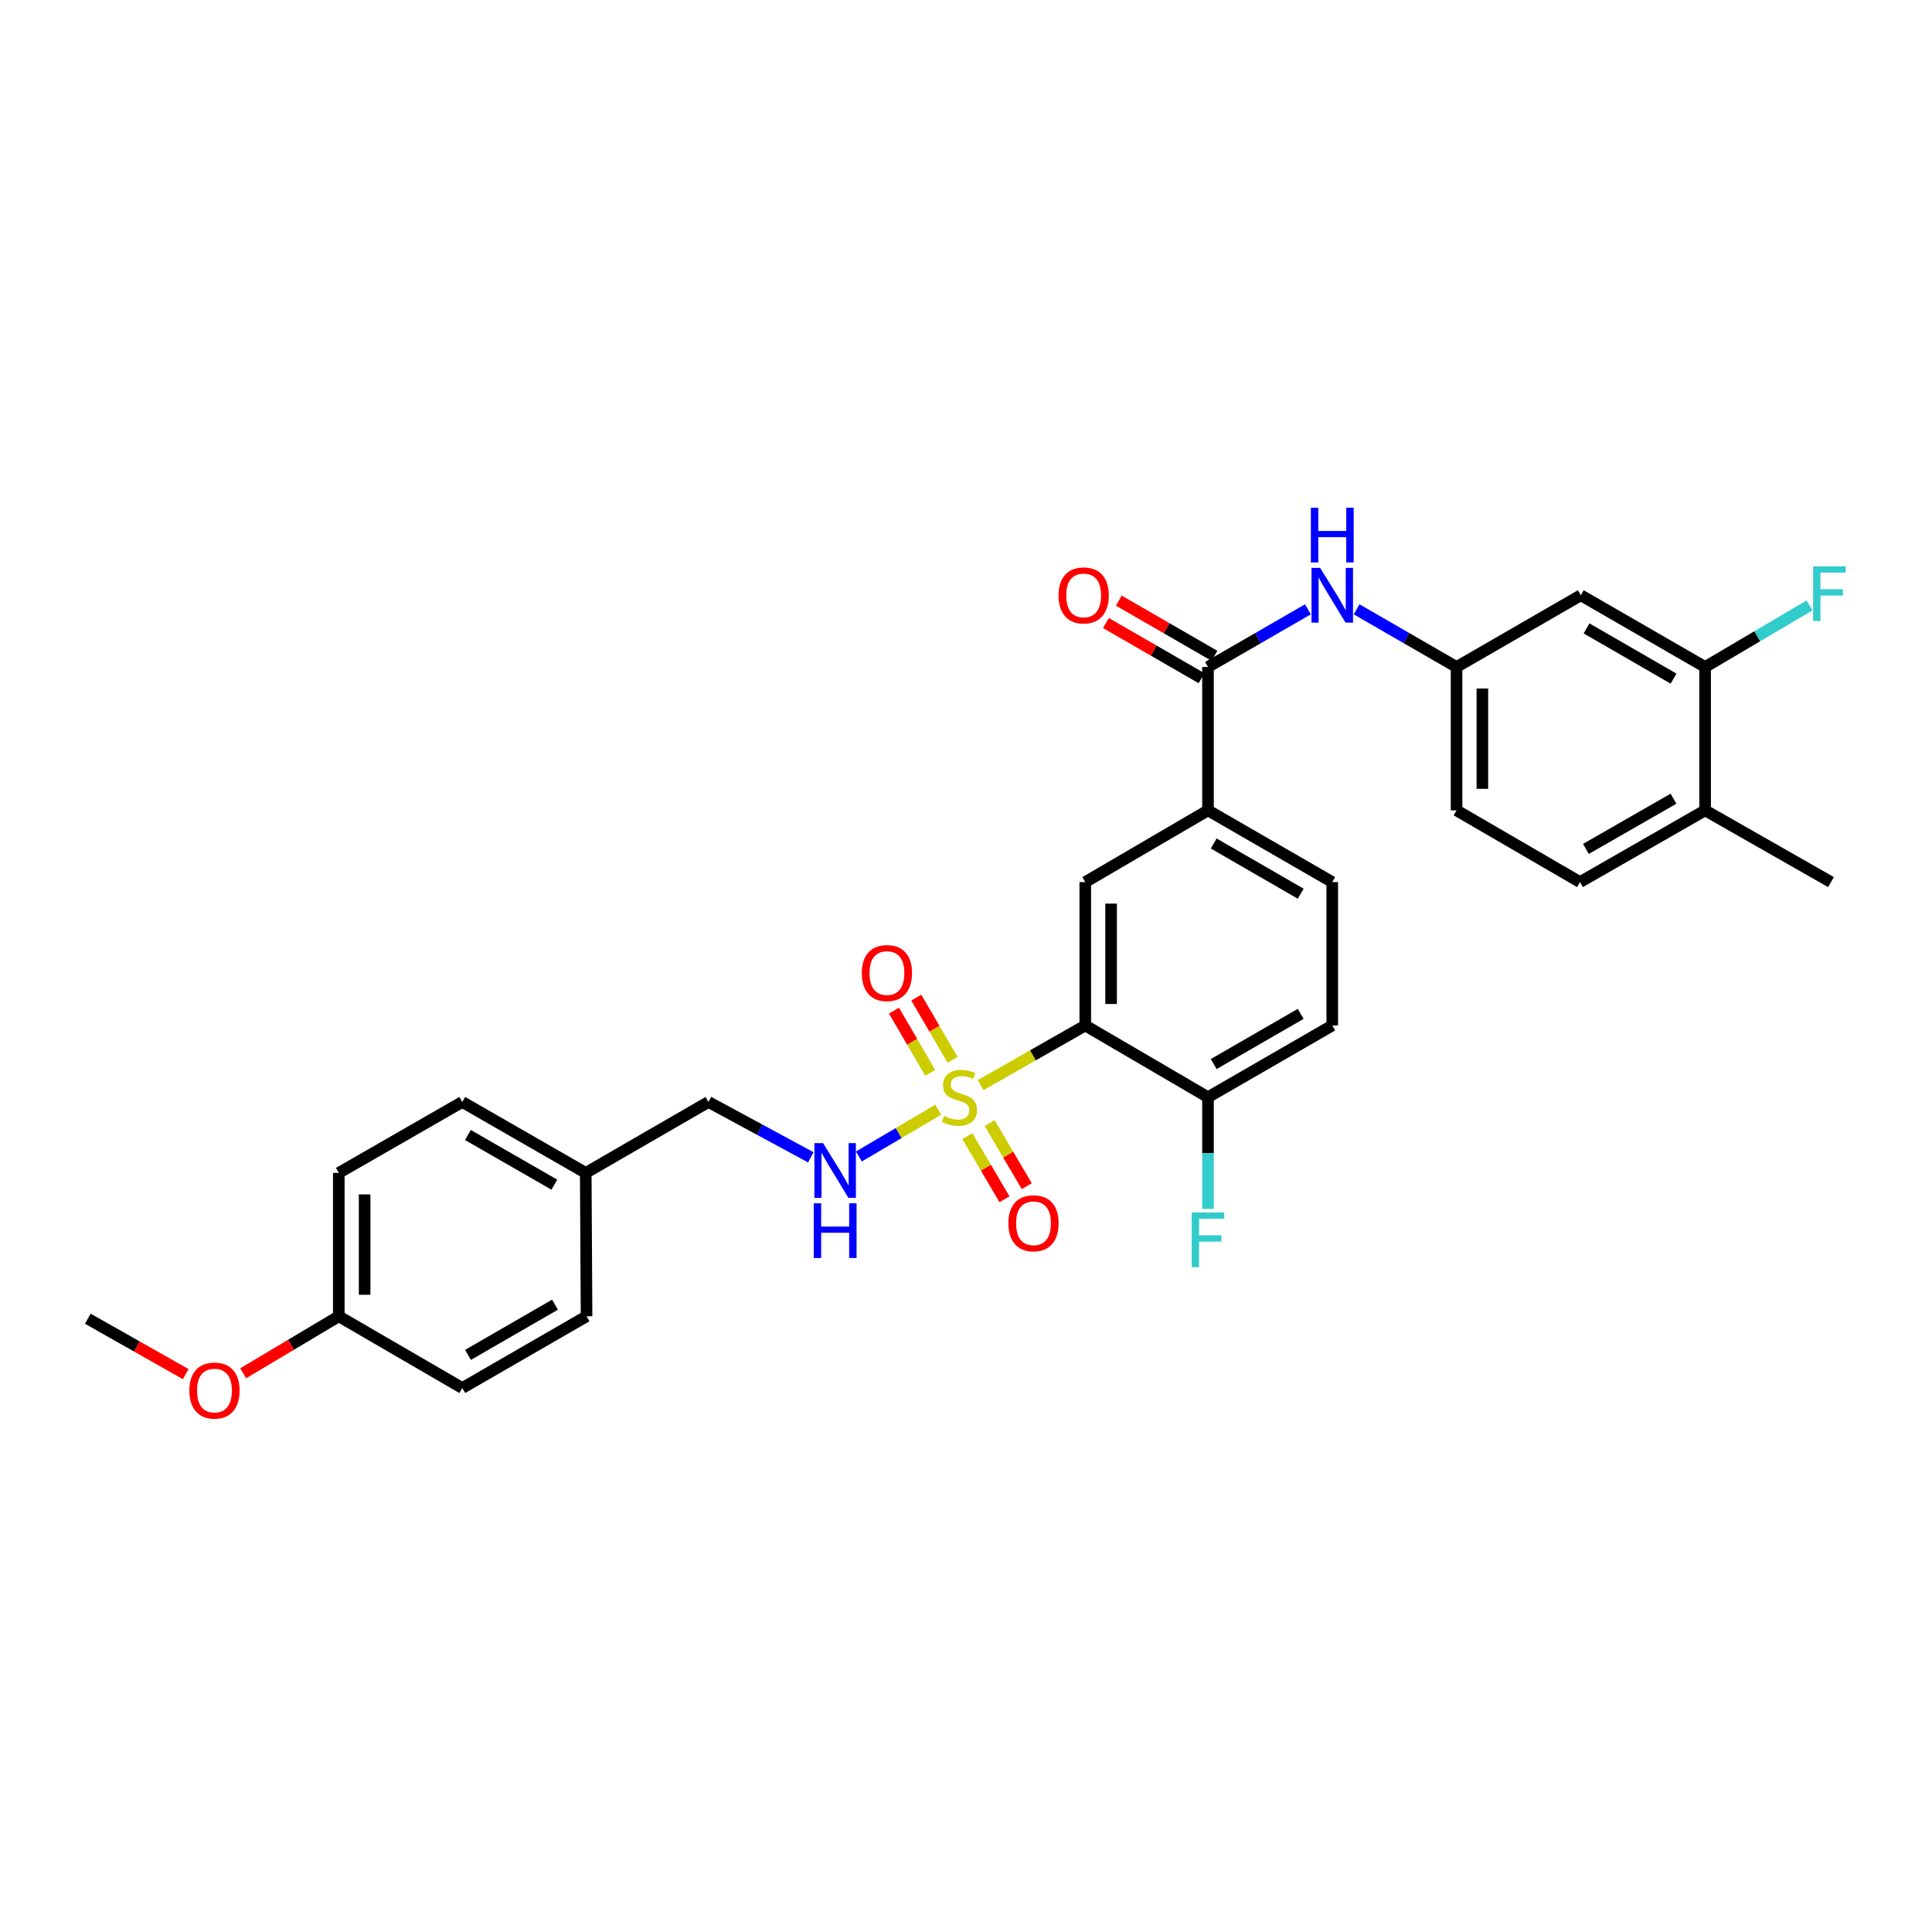 <?xml version='1.0' encoding='iso-8859-1'?>
<svg version='1.1' baseProfile='full'
              xmlns='http://www.w3.org/2000/svg'
                      xmlns:rdkit='http://www.rdkit.org/xml'
                      xmlns:xlink='http://www.w3.org/1999/xlink'
                  xml:space='preserve'
width='1000px' height='1000px' viewBox='0 0 1000 1000'>
<!-- END OF HEADER -->
<rect style='opacity:1.0;fill:#FFFFFF;stroke:none' width='1000' height='1000' x='0' y='0'> </rect>
<path class='bond-0' d='M 507.558,561.669 L 534.646,546.226' style='fill:none;fill-rule:evenodd;stroke:#CCCC00;stroke-width:6px;stroke-linecap:butt;stroke-linejoin:miter;stroke-opacity:1' />
<path class='bond-0' d='M 534.646,546.226 L 561.733,530.784' style='fill:none;fill-rule:evenodd;stroke:#000000;stroke-width:6px;stroke-linecap:butt;stroke-linejoin:miter;stroke-opacity:1' />
<path class='bond-3' d='M 485.657,574.368 L 465.112,586.482' style='fill:none;fill-rule:evenodd;stroke:#CCCC00;stroke-width:6px;stroke-linecap:butt;stroke-linejoin:miter;stroke-opacity:1' />
<path class='bond-3' d='M 465.112,586.482 L 444.566,598.595' style='fill:none;fill-rule:evenodd;stroke:#0000FF;stroke-width:6px;stroke-linecap:butt;stroke-linejoin:miter;stroke-opacity:1' />
<path class='bond-8' d='M 500.705,588.075 L 510.315,604.412' style='fill:none;fill-rule:evenodd;stroke:#CCCC00;stroke-width:6px;stroke-linecap:butt;stroke-linejoin:miter;stroke-opacity:1' />
<path class='bond-8' d='M 510.315,604.412 L 519.925,620.748' style='fill:none;fill-rule:evenodd;stroke:#FF0000;stroke-width:6px;stroke-linecap:butt;stroke-linejoin:miter;stroke-opacity:1' />
<path class='bond-8' d='M 512.233,581.294 L 521.843,597.63' style='fill:none;fill-rule:evenodd;stroke:#CCCC00;stroke-width:6px;stroke-linecap:butt;stroke-linejoin:miter;stroke-opacity:1' />
<path class='bond-8' d='M 521.843,597.63 L 531.453,613.966' style='fill:none;fill-rule:evenodd;stroke:#FF0000;stroke-width:6px;stroke-linecap:butt;stroke-linejoin:miter;stroke-opacity:1' />
<path class='bond-9' d='M 493.058,548.563 L 483.666,532.463' style='fill:none;fill-rule:evenodd;stroke:#CCCC00;stroke-width:6px;stroke-linecap:butt;stroke-linejoin:miter;stroke-opacity:1' />
<path class='bond-9' d='M 483.666,532.463 L 474.275,516.363' style='fill:none;fill-rule:evenodd;stroke:#FF0000;stroke-width:6px;stroke-linecap:butt;stroke-linejoin:miter;stroke-opacity:1' />
<path class='bond-9' d='M 481.505,555.302 L 472.113,539.202' style='fill:none;fill-rule:evenodd;stroke:#CCCC00;stroke-width:6px;stroke-linecap:butt;stroke-linejoin:miter;stroke-opacity:1' />
<path class='bond-9' d='M 472.113,539.202 L 462.722,523.102' style='fill:none;fill-rule:evenodd;stroke:#FF0000;stroke-width:6px;stroke-linecap:butt;stroke-linejoin:miter;stroke-opacity:1' />
<path class='bond-2' d='M 561.733,530.784 L 561.733,456.574' style='fill:none;fill-rule:evenodd;stroke:#000000;stroke-width:6px;stroke-linecap:butt;stroke-linejoin:miter;stroke-opacity:1' />
<path class='bond-2' d='M 575.108,519.652 L 575.108,467.706' style='fill:none;fill-rule:evenodd;stroke:#000000;stroke-width:6px;stroke-linecap:butt;stroke-linejoin:miter;stroke-opacity:1' />
<path class='bond-6' d='M 561.733,530.784 L 625.25,567.914' style='fill:none;fill-rule:evenodd;stroke:#000000;stroke-width:6px;stroke-linecap:butt;stroke-linejoin:miter;stroke-opacity:1' />
<path class='bond-1' d='M 625.25,345.241 L 625.25,419.436' style='fill:none;fill-rule:evenodd;stroke:#000000;stroke-width:6px;stroke-linecap:butt;stroke-linejoin:miter;stroke-opacity:1' />
<path class='bond-5' d='M 625.25,345.241 L 651.115,330.309' style='fill:none;fill-rule:evenodd;stroke:#000000;stroke-width:6px;stroke-linecap:butt;stroke-linejoin:miter;stroke-opacity:1' />
<path class='bond-5' d='M 651.115,330.309 L 676.98,315.376' style='fill:none;fill-rule:evenodd;stroke:#0000FF;stroke-width:6px;stroke-linecap:butt;stroke-linejoin:miter;stroke-opacity:1' />
<path class='bond-12' d='M 628.593,339.449 L 603.847,325.167' style='fill:none;fill-rule:evenodd;stroke:#000000;stroke-width:6px;stroke-linecap:butt;stroke-linejoin:miter;stroke-opacity:1' />
<path class='bond-12' d='M 603.847,325.167 L 579.101,310.886' style='fill:none;fill-rule:evenodd;stroke:#FF0000;stroke-width:6px;stroke-linecap:butt;stroke-linejoin:miter;stroke-opacity:1' />
<path class='bond-12' d='M 621.907,351.033 L 597.161,336.752' style='fill:none;fill-rule:evenodd;stroke:#000000;stroke-width:6px;stroke-linecap:butt;stroke-linejoin:miter;stroke-opacity:1' />
<path class='bond-12' d='M 597.161,336.752 L 572.416,322.47' style='fill:none;fill-rule:evenodd;stroke:#FF0000;stroke-width:6px;stroke-linecap:butt;stroke-linejoin:miter;stroke-opacity:1' />
<path class='bond-4' d='M 561.733,456.574 L 625.25,419.436' style='fill:none;fill-rule:evenodd;stroke:#000000;stroke-width:6px;stroke-linecap:butt;stroke-linejoin:miter;stroke-opacity:1' />
<path class='bond-17' d='M 419.673,599.025 L 393.18,584.699' style='fill:none;fill-rule:evenodd;stroke:#0000FF;stroke-width:6px;stroke-linecap:butt;stroke-linejoin:miter;stroke-opacity:1' />
<path class='bond-17' d='M 393.18,584.699 L 366.687,570.374' style='fill:none;fill-rule:evenodd;stroke:#000000;stroke-width:6px;stroke-linecap:butt;stroke-linejoin:miter;stroke-opacity:1' />
<path class='bond-30' d='M 625.25,419.436 L 689.577,456.574' style='fill:none;fill-rule:evenodd;stroke:#000000;stroke-width:6px;stroke-linecap:butt;stroke-linejoin:miter;stroke-opacity:1' />
<path class='bond-30' d='M 628.212,436.59 L 673.24,462.587' style='fill:none;fill-rule:evenodd;stroke:#000000;stroke-width:6px;stroke-linecap:butt;stroke-linejoin:miter;stroke-opacity:1' />
<path class='bond-11' d='M 702.174,315.376 L 728.039,330.309' style='fill:none;fill-rule:evenodd;stroke:#0000FF;stroke-width:6px;stroke-linecap:butt;stroke-linejoin:miter;stroke-opacity:1' />
<path class='bond-11' d='M 728.039,330.309 L 753.904,345.241' style='fill:none;fill-rule:evenodd;stroke:#000000;stroke-width:6px;stroke-linecap:butt;stroke-linejoin:miter;stroke-opacity:1' />
<path class='bond-15' d='M 625.25,567.914 L 689.577,530.784' style='fill:none;fill-rule:evenodd;stroke:#000000;stroke-width:6px;stroke-linecap:butt;stroke-linejoin:miter;stroke-opacity:1' />
<path class='bond-15' d='M 628.213,550.761 L 673.241,524.769' style='fill:none;fill-rule:evenodd;stroke:#000000;stroke-width:6px;stroke-linecap:butt;stroke-linejoin:miter;stroke-opacity:1' />
<path class='bond-20' d='M 625.25,567.914 L 625.25,596.816' style='fill:none;fill-rule:evenodd;stroke:#000000;stroke-width:6px;stroke-linecap:butt;stroke-linejoin:miter;stroke-opacity:1' />
<path class='bond-20' d='M 625.25,596.816 L 625.25,625.717' style='fill:none;fill-rule:evenodd;stroke:#33CCCC;stroke-width:6px;stroke-linecap:butt;stroke-linejoin:miter;stroke-opacity:1' />
<path class='bond-7' d='M 882.565,345.241 L 818.23,308.103' style='fill:none;fill-rule:evenodd;stroke:#000000;stroke-width:6px;stroke-linecap:butt;stroke-linejoin:miter;stroke-opacity:1' />
<path class='bond-7' d='M 866.228,351.254 L 821.194,325.257' style='fill:none;fill-rule:evenodd;stroke:#000000;stroke-width:6px;stroke-linecap:butt;stroke-linejoin:miter;stroke-opacity:1' />
<path class='bond-18' d='M 882.565,345.241 L 909.584,329.305' style='fill:none;fill-rule:evenodd;stroke:#000000;stroke-width:6px;stroke-linecap:butt;stroke-linejoin:miter;stroke-opacity:1' />
<path class='bond-18' d='M 909.584,329.305 L 936.604,313.368' style='fill:none;fill-rule:evenodd;stroke:#33CCCC;stroke-width:6px;stroke-linecap:butt;stroke-linejoin:miter;stroke-opacity:1' />
<path class='bond-32' d='M 882.565,345.241 L 882.565,419.436' style='fill:none;fill-rule:evenodd;stroke:#000000;stroke-width:6px;stroke-linecap:butt;stroke-linejoin:miter;stroke-opacity:1' />
<path class='bond-10' d='M 818.23,308.103 L 753.904,345.241' style='fill:none;fill-rule:evenodd;stroke:#000000;stroke-width:6px;stroke-linecap:butt;stroke-linejoin:miter;stroke-opacity:1' />
<path class='bond-19' d='M 753.904,345.241 L 753.904,419.436' style='fill:none;fill-rule:evenodd;stroke:#000000;stroke-width:6px;stroke-linecap:butt;stroke-linejoin:miter;stroke-opacity:1' />
<path class='bond-19' d='M 767.279,356.371 L 767.279,408.307' style='fill:none;fill-rule:evenodd;stroke:#000000;stroke-width:6px;stroke-linecap:butt;stroke-linejoin:miter;stroke-opacity:1' />
<path class='bond-13' d='M 882.565,419.436 L 817.807,456.574' style='fill:none;fill-rule:evenodd;stroke:#000000;stroke-width:6px;stroke-linecap:butt;stroke-linejoin:miter;stroke-opacity:1' />
<path class='bond-13' d='M 866.197,413.404 L 820.867,439.401' style='fill:none;fill-rule:evenodd;stroke:#000000;stroke-width:6px;stroke-linecap:butt;stroke-linejoin:miter;stroke-opacity:1' />
<path class='bond-28' d='M 882.565,419.436 L 947.724,456.574' style='fill:none;fill-rule:evenodd;stroke:#000000;stroke-width:6px;stroke-linecap:butt;stroke-linejoin:miter;stroke-opacity:1' />
<path class='bond-14' d='M 689.577,456.574 L 689.577,530.784' style='fill:none;fill-rule:evenodd;stroke:#000000;stroke-width:6px;stroke-linecap:butt;stroke-linejoin:miter;stroke-opacity:1' />
<path class='bond-16' d='M 817.807,456.574 L 753.904,419.436' style='fill:none;fill-rule:evenodd;stroke:#000000;stroke-width:6px;stroke-linecap:butt;stroke-linejoin:miter;stroke-opacity:1' />
<path class='bond-21' d='M 366.687,570.374 L 303.178,607.096' style='fill:none;fill-rule:evenodd;stroke:#000000;stroke-width:6px;stroke-linecap:butt;stroke-linejoin:miter;stroke-opacity:1' />
<path class='bond-23' d='M 303.178,607.096 L 303.601,681.305' style='fill:none;fill-rule:evenodd;stroke:#000000;stroke-width:6px;stroke-linecap:butt;stroke-linejoin:miter;stroke-opacity:1' />
<path class='bond-24' d='M 303.178,607.096 L 239.275,570.374' style='fill:none;fill-rule:evenodd;stroke:#000000;stroke-width:6px;stroke-linecap:butt;stroke-linejoin:miter;stroke-opacity:1' />
<path class='bond-24' d='M 286.928,613.184 L 242.196,587.479' style='fill:none;fill-rule:evenodd;stroke:#000000;stroke-width:6px;stroke-linecap:butt;stroke-linejoin:miter;stroke-opacity:1' />
<path class='bond-22' d='M 175.356,681.305 L 175.356,607.096' style='fill:none;fill-rule:evenodd;stroke:#000000;stroke-width:6px;stroke-linecap:butt;stroke-linejoin:miter;stroke-opacity:1' />
<path class='bond-22' d='M 188.732,670.174 L 188.732,618.227' style='fill:none;fill-rule:evenodd;stroke:#000000;stroke-width:6px;stroke-linecap:butt;stroke-linejoin:miter;stroke-opacity:1' />
<path class='bond-27' d='M 175.356,681.305 L 150.618,696.054' style='fill:none;fill-rule:evenodd;stroke:#000000;stroke-width:6px;stroke-linecap:butt;stroke-linejoin:miter;stroke-opacity:1' />
<path class='bond-27' d='M 150.618,696.054 L 125.88,710.803' style='fill:none;fill-rule:evenodd;stroke:#FF0000;stroke-width:6px;stroke-linecap:butt;stroke-linejoin:miter;stroke-opacity:1' />
<path class='bond-31' d='M 175.356,681.305 L 239.275,718.444' style='fill:none;fill-rule:evenodd;stroke:#000000;stroke-width:6px;stroke-linecap:butt;stroke-linejoin:miter;stroke-opacity:1' />
<path class='bond-26' d='M 303.601,681.305 L 239.275,718.444' style='fill:none;fill-rule:evenodd;stroke:#000000;stroke-width:6px;stroke-linecap:butt;stroke-linejoin:miter;stroke-opacity:1' />
<path class='bond-26' d='M 287.265,675.293 L 242.236,701.29' style='fill:none;fill-rule:evenodd;stroke:#000000;stroke-width:6px;stroke-linecap:butt;stroke-linejoin:miter;stroke-opacity:1' />
<path class='bond-25' d='M 239.275,570.374 L 175.356,607.096' style='fill:none;fill-rule:evenodd;stroke:#000000;stroke-width:6px;stroke-linecap:butt;stroke-linejoin:miter;stroke-opacity:1' />
<path class='bond-29' d='M 96.124,711.245 L 70.789,696.903' style='fill:none;fill-rule:evenodd;stroke:#FF0000;stroke-width:6px;stroke-linecap:butt;stroke-linejoin:miter;stroke-opacity:1' />
<path class='bond-29' d='M 70.789,696.903 L 45.455,682.561' style='fill:none;fill-rule:evenodd;stroke:#000000;stroke-width:6px;stroke-linecap:butt;stroke-linejoin:miter;stroke-opacity:1' />
<path  class='atom-0' d='M 488.604 577.634
Q 488.924 577.754, 490.244 578.314
Q 491.564 578.874, 493.004 579.234
Q 494.484 579.554, 495.924 579.554
Q 498.604 579.554, 500.164 578.274
Q 501.724 576.954, 501.724 574.674
Q 501.724 573.114, 500.924 572.154
Q 500.164 571.194, 498.964 570.674
Q 497.764 570.154, 495.764 569.554
Q 493.244 568.794, 491.724 568.074
Q 490.244 567.354, 489.164 565.834
Q 488.124 564.314, 488.124 561.754
Q 488.124 558.194, 490.524 555.994
Q 492.964 553.794, 497.764 553.794
Q 501.044 553.794, 504.764 555.354
L 503.844 558.434
Q 500.444 557.034, 497.884 557.034
Q 495.124 557.034, 493.604 558.194
Q 492.084 559.314, 492.124 561.274
Q 492.124 562.794, 492.884 563.714
Q 493.684 564.634, 494.804 565.154
Q 495.964 565.674, 497.884 566.274
Q 500.444 567.074, 501.964 567.874
Q 503.484 568.674, 504.564 570.314
Q 505.684 571.914, 505.684 574.674
Q 505.684 578.594, 503.044 580.714
Q 500.444 582.794, 496.084 582.794
Q 493.564 582.794, 491.644 582.234
Q 489.764 581.714, 487.524 580.794
L 488.604 577.634
' fill='#CCCC00'/>
<path  class='atom-4' d='M 426.017 591.68
L 435.297 606.68
Q 436.217 608.16, 437.697 610.84
Q 439.177 613.52, 439.257 613.68
L 439.257 591.68
L 443.017 591.68
L 443.017 620
L 439.137 620
L 429.177 603.6
Q 428.017 601.68, 426.777 599.48
Q 425.577 597.28, 425.217 596.6
L 425.217 620
L 421.537 620
L 421.537 591.68
L 426.017 591.68
' fill='#0000FF'/>
<path  class='atom-4' d='M 421.197 622.832
L 425.037 622.832
L 425.037 634.872
L 439.517 634.872
L 439.517 622.832
L 443.357 622.832
L 443.357 651.152
L 439.517 651.152
L 439.517 638.072
L 425.037 638.072
L 425.037 651.152
L 421.197 651.152
L 421.197 622.832
' fill='#0000FF'/>
<path  class='atom-6' d='M 683.317 293.943
L 692.597 308.943
Q 693.517 310.423, 694.997 313.103
Q 696.477 315.783, 696.557 315.943
L 696.557 293.943
L 700.317 293.943
L 700.317 322.263
L 696.437 322.263
L 686.477 305.863
Q 685.317 303.943, 684.077 301.743
Q 682.877 299.543, 682.517 298.863
L 682.517 322.263
L 678.837 322.263
L 678.837 293.943
L 683.317 293.943
' fill='#0000FF'/>
<path  class='atom-6' d='M 678.497 262.791
L 682.337 262.791
L 682.337 274.831
L 696.817 274.831
L 696.817 262.791
L 700.657 262.791
L 700.657 291.111
L 696.817 291.111
L 696.817 278.031
L 682.337 278.031
L 682.337 291.111
L 678.497 291.111
L 678.497 262.791
' fill='#0000FF'/>
<path  class='atom-9' d='M 521.938 633.161
Q 521.938 626.361, 525.298 622.561
Q 528.658 618.761, 534.938 618.761
Q 541.218 618.761, 544.578 622.561
Q 547.938 626.361, 547.938 633.161
Q 547.938 640.041, 544.538 643.961
Q 541.138 647.841, 534.938 647.841
Q 528.698 647.841, 525.298 643.961
Q 521.938 640.081, 521.938 633.161
M 534.938 644.641
Q 539.258 644.641, 541.578 641.761
Q 543.938 638.841, 543.938 633.161
Q 543.938 627.601, 541.578 624.801
Q 539.258 621.961, 534.938 621.961
Q 530.618 621.961, 528.258 624.761
Q 525.938 627.561, 525.938 633.161
Q 525.938 638.881, 528.258 641.761
Q 530.618 644.641, 534.938 644.641
' fill='#FF0000'/>
<path  class='atom-10' d='M 446.072 503.653
Q 446.072 496.853, 449.432 493.053
Q 452.792 489.253, 459.072 489.253
Q 465.352 489.253, 468.712 493.053
Q 472.072 496.853, 472.072 503.653
Q 472.072 510.533, 468.672 514.453
Q 465.272 518.333, 459.072 518.333
Q 452.832 518.333, 449.432 514.453
Q 446.072 510.573, 446.072 503.653
M 459.072 515.133
Q 463.392 515.133, 465.712 512.253
Q 468.072 509.333, 468.072 503.653
Q 468.072 498.093, 465.712 495.293
Q 463.392 492.453, 459.072 492.453
Q 454.752 492.453, 452.392 495.253
Q 450.072 498.053, 450.072 503.653
Q 450.072 509.373, 452.392 512.253
Q 454.752 515.133, 459.072 515.133
' fill='#FF0000'/>
<path  class='atom-13' d='M 547.901 308.183
Q 547.901 301.383, 551.261 297.583
Q 554.621 293.783, 560.901 293.783
Q 567.181 293.783, 570.541 297.583
Q 573.901 301.383, 573.901 308.183
Q 573.901 315.063, 570.501 318.983
Q 567.101 322.863, 560.901 322.863
Q 554.661 322.863, 551.261 318.983
Q 547.901 315.103, 547.901 308.183
M 560.901 319.663
Q 565.221 319.663, 567.541 316.783
Q 569.901 313.863, 569.901 308.183
Q 569.901 302.623, 567.541 299.823
Q 565.221 296.983, 560.901 296.983
Q 556.581 296.983, 554.221 299.783
Q 551.901 302.583, 551.901 308.183
Q 551.901 313.903, 554.221 316.783
Q 556.581 319.663, 560.901 319.663
' fill='#FF0000'/>
<path  class='atom-19' d='M 938.471 293.141
L 955.311 293.141
L 955.311 296.381
L 942.271 296.381
L 942.271 304.981
L 953.871 304.981
L 953.871 308.261
L 942.271 308.261
L 942.271 321.461
L 938.471 321.461
L 938.471 293.141
' fill='#33CCCC'/>
<path  class='atom-21' d='M 616.83 627.563
L 633.67 627.563
L 633.67 630.803
L 620.63 630.803
L 620.63 639.403
L 632.23 639.403
L 632.23 642.683
L 620.63 642.683
L 620.63 655.883
L 616.83 655.883
L 616.83 627.563
' fill='#33CCCC'/>
<path  class='atom-28' d='M 98.007 719.75
Q 98.007 712.95, 101.367 709.15
Q 104.727 705.35, 111.007 705.35
Q 117.287 705.35, 120.647 709.15
Q 124.007 712.95, 124.007 719.75
Q 124.007 726.63, 120.607 730.55
Q 117.207 734.43, 111.007 734.43
Q 104.767 734.43, 101.367 730.55
Q 98.007 726.67, 98.007 719.75
M 111.007 731.23
Q 115.327 731.23, 117.647 728.35
Q 120.007 725.43, 120.007 719.75
Q 120.007 714.19, 117.647 711.39
Q 115.327 708.55, 111.007 708.55
Q 106.687 708.55, 104.327 711.35
Q 102.007 714.15, 102.007 719.75
Q 102.007 725.47, 104.327 728.35
Q 106.687 731.23, 111.007 731.23
' fill='#FF0000'/>
</svg>
